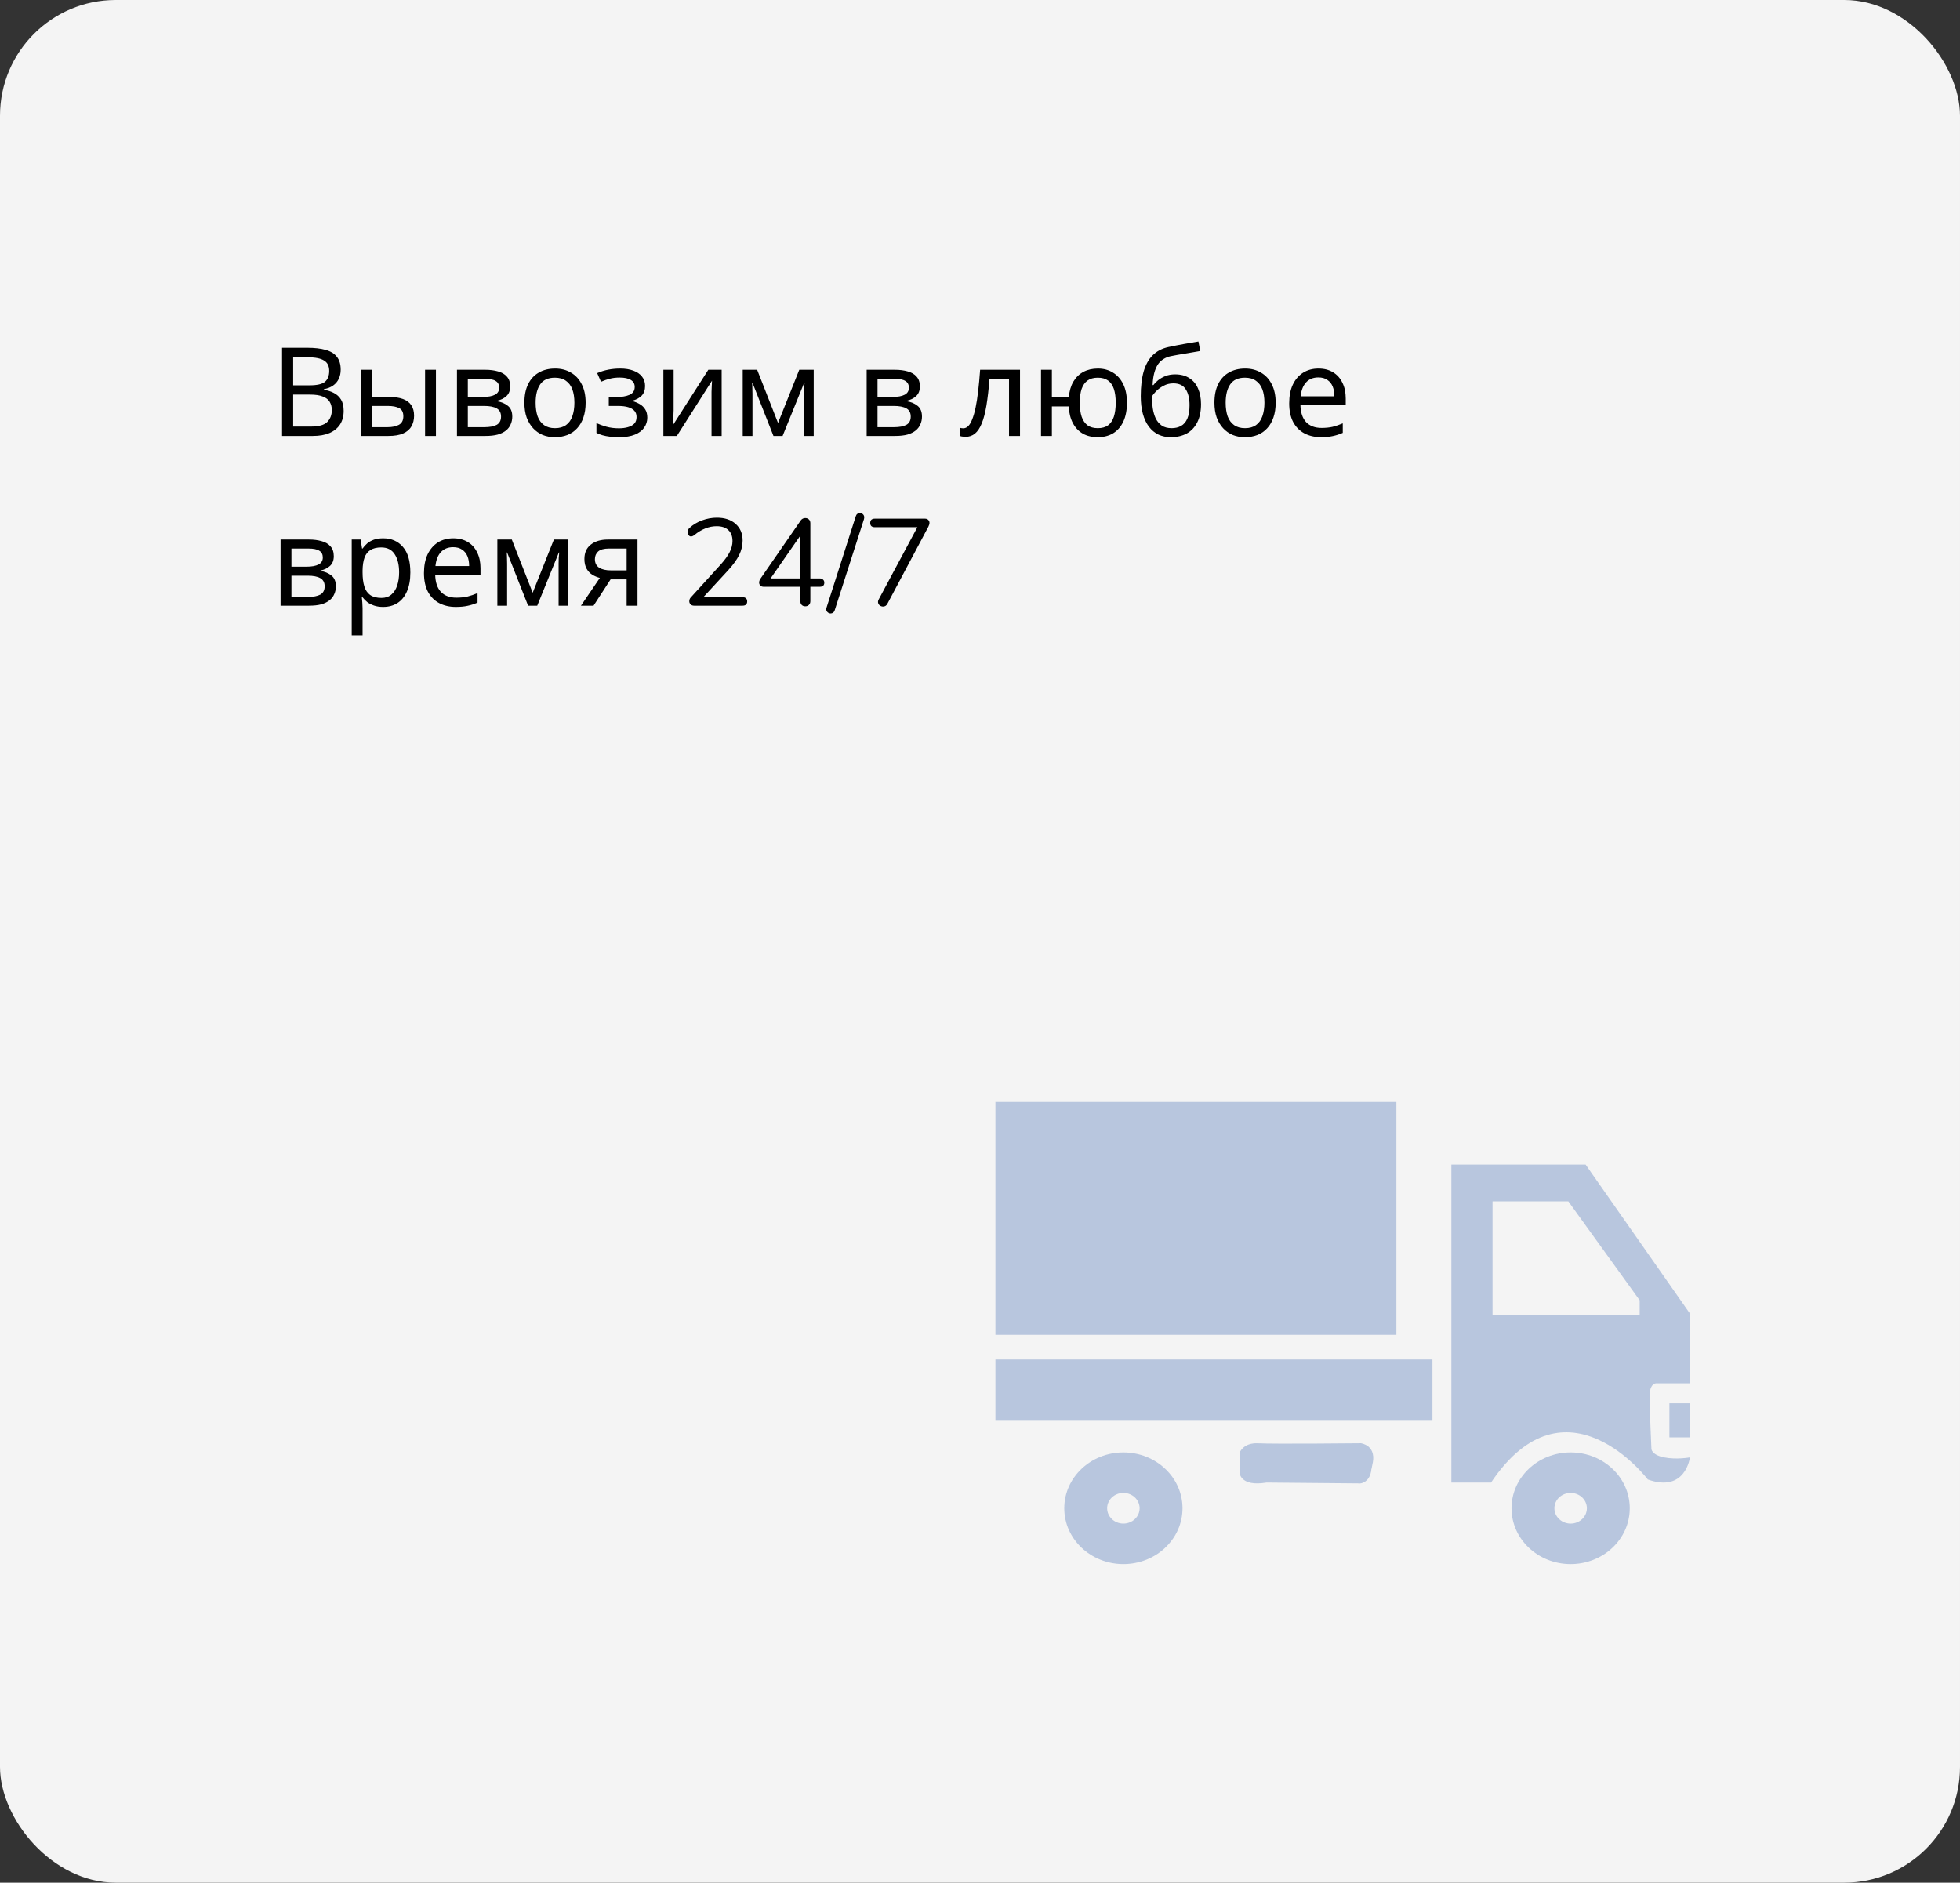 <svg width="254" height="244" viewBox="0 0 254 244" fill="none" xmlns="http://www.w3.org/2000/svg">
<rect x="0" y="0" width="254" height="244" fill="#333333" stroke="none"/>
<rect width="254" height="244" rx="15" fill="#F4F4F4"/>
<path d="M39.816 45.076C40.765 45.076 41.56 45.167 42.2 45.348C42.851 45.529 43.336 45.828 43.656 46.244C43.987 46.66 44.152 47.215 44.152 47.908C44.152 48.356 44.067 48.756 43.896 49.108C43.736 49.449 43.491 49.737 43.16 49.972C42.84 50.196 42.445 50.351 41.976 50.436V50.516C42.456 50.591 42.888 50.729 43.272 50.932C43.667 51.135 43.976 51.423 44.2 51.796C44.424 52.169 44.536 52.655 44.536 53.252C44.536 53.945 44.376 54.537 44.056 55.028C43.736 55.508 43.277 55.876 42.68 56.132C42.093 56.377 41.389 56.5 40.568 56.5H36.552V45.076H39.816ZM40.104 49.94C41.085 49.94 41.757 49.785 42.12 49.476C42.483 49.156 42.664 48.687 42.664 48.068C42.664 47.439 42.44 46.991 41.992 46.724C41.555 46.447 40.851 46.308 39.88 46.308H37.992V49.94H40.104ZM37.992 51.14V55.284H40.296C41.309 55.284 42.013 55.087 42.408 54.692C42.803 54.297 43 53.78 43 53.14C43 52.735 42.909 52.383 42.728 52.084C42.557 51.785 42.264 51.556 41.848 51.396C41.443 51.225 40.888 51.14 40.184 51.14H37.992ZM46.766 56.5V47.924H48.174V51.444H50.398C51.145 51.444 51.758 51.535 52.238 51.716C52.718 51.897 53.076 52.169 53.31 52.532C53.545 52.884 53.662 53.332 53.662 53.876C53.662 54.409 53.545 54.873 53.31 55.268C53.086 55.663 52.729 55.967 52.238 56.18C51.758 56.393 51.124 56.5 50.334 56.5H46.766ZM50.206 55.364C50.814 55.364 51.31 55.263 51.694 55.06C52.078 54.847 52.27 54.479 52.27 53.956C52.27 53.433 52.094 53.081 51.742 52.9C51.39 52.708 50.884 52.612 50.222 52.612H48.174V55.364H50.206ZM55.086 56.5V47.924H56.494V56.5H55.086ZM66.115 50.084C66.115 50.617 65.955 51.033 65.635 51.332C65.315 51.631 64.905 51.833 64.403 51.94V52.004C64.937 52.079 65.401 52.271 65.795 52.58C66.19 52.879 66.387 53.348 66.387 53.988C66.387 54.351 66.318 54.687 66.179 54.996C66.051 55.305 65.849 55.572 65.571 55.796C65.294 56.02 64.937 56.196 64.499 56.324C64.062 56.441 63.534 56.5 62.915 56.5H59.219V47.924H62.899C63.507 47.924 64.051 47.993 64.531 48.132C65.022 48.26 65.406 48.484 65.683 48.804C65.971 49.113 66.115 49.54 66.115 50.084ZM64.931 53.988C64.931 53.497 64.745 53.145 64.371 52.932C63.998 52.719 63.449 52.612 62.723 52.612H60.627V55.364H62.755C63.459 55.364 63.998 55.263 64.371 55.06C64.745 54.847 64.931 54.489 64.931 53.988ZM64.691 50.26C64.691 49.855 64.542 49.561 64.243 49.38C63.955 49.188 63.481 49.092 62.819 49.092H60.627V51.444H62.563C63.257 51.444 63.785 51.348 64.147 51.156C64.51 50.964 64.691 50.665 64.691 50.26ZM75.894 52.196C75.894 52.911 75.798 53.545 75.606 54.1C75.425 54.644 75.158 55.108 74.806 55.492C74.465 55.876 74.043 56.169 73.542 56.372C73.052 56.564 72.502 56.66 71.894 56.66C71.329 56.66 70.806 56.564 70.326 56.372C69.846 56.169 69.43 55.876 69.078 55.492C68.726 55.108 68.449 54.644 68.246 54.1C68.054 53.545 67.958 52.911 67.958 52.196C67.958 51.247 68.118 50.447 68.438 49.796C68.758 49.135 69.217 48.633 69.814 48.292C70.412 47.94 71.121 47.764 71.942 47.764C72.721 47.764 73.403 47.94 73.99 48.292C74.588 48.633 75.052 49.135 75.382 49.796C75.724 50.447 75.894 51.247 75.894 52.196ZM69.414 52.196C69.414 52.868 69.499 53.455 69.67 53.956C69.852 54.447 70.129 54.825 70.502 55.092C70.876 55.359 71.35 55.492 71.926 55.492C72.502 55.492 72.977 55.359 73.35 55.092C73.724 54.825 73.996 54.447 74.166 53.956C74.347 53.455 74.438 52.868 74.438 52.196C74.438 51.513 74.347 50.932 74.166 50.452C73.985 49.972 73.707 49.604 73.334 49.348C72.972 49.081 72.497 48.948 71.91 48.948C71.035 48.948 70.401 49.236 70.006 49.812C69.612 50.388 69.414 51.183 69.414 52.196ZM80.382 47.764C81.032 47.764 81.598 47.855 82.078 48.036C82.558 48.207 82.931 48.463 83.198 48.804C83.464 49.135 83.598 49.54 83.598 50.02C83.598 50.543 83.454 50.959 83.166 51.268C82.878 51.567 82.483 51.785 81.982 51.924V51.988C82.323 52.084 82.638 52.217 82.926 52.388C83.214 52.559 83.443 52.783 83.614 53.06C83.795 53.337 83.886 53.695 83.886 54.132C83.886 54.601 83.752 55.028 83.486 55.412C83.23 55.796 82.83 56.1 82.286 56.324C81.752 56.548 81.064 56.66 80.222 56.66C79.816 56.66 79.427 56.639 79.054 56.596C78.691 56.553 78.36 56.489 78.062 56.404C77.774 56.319 77.518 56.217 77.294 56.1V54.836C77.656 55.007 78.083 55.161 78.574 55.3C79.075 55.439 79.619 55.508 80.206 55.508C80.632 55.508 81.016 55.46 81.358 55.364C81.71 55.268 81.987 55.119 82.19 54.916C82.392 54.703 82.494 54.415 82.494 54.052C82.494 53.721 82.403 53.455 82.222 53.252C82.04 53.039 81.768 52.879 81.406 52.772C81.054 52.665 80.6 52.612 80.046 52.612H78.894V51.46H79.822C80.558 51.46 81.144 51.364 81.582 51.172C82.03 50.969 82.254 50.628 82.254 50.148C82.254 49.743 82.083 49.439 81.742 49.236C81.411 49.033 80.931 48.932 80.302 48.932C79.832 48.932 79.416 48.98 79.054 49.076C78.702 49.161 78.312 49.295 77.886 49.476L77.39 48.356C77.848 48.153 78.328 48.004 78.83 47.908C79.331 47.812 79.848 47.764 80.382 47.764ZM87.297 53.156C87.297 53.252 87.292 53.391 87.281 53.572C87.281 53.743 87.276 53.929 87.265 54.132C87.255 54.324 87.244 54.511 87.233 54.692C87.223 54.863 87.212 55.001 87.201 55.108L91.793 47.924H93.521V56.5H92.209V51.444C92.209 51.273 92.209 51.049 92.209 50.772C92.22 50.495 92.231 50.223 92.241 49.956C92.252 49.679 92.263 49.471 92.273 49.332L87.713 56.5H85.969V47.924H87.297V53.156ZM105.451 47.924V56.5H104.187V51.028C104.187 50.804 104.192 50.569 104.203 50.324C104.224 50.079 104.245 49.839 104.267 49.604H104.219L101.419 56.5H100.235L97.515 49.604H97.467C97.488 49.839 97.499 50.079 97.499 50.324C97.509 50.569 97.515 50.82 97.515 51.076V56.5H96.251V47.924H98.123L100.827 54.82L103.579 47.924H105.451ZM119.209 50.084C119.209 50.617 119.049 51.033 118.729 51.332C118.409 51.631 117.998 51.833 117.497 51.94V52.004C118.03 52.079 118.494 52.271 118.889 52.58C119.284 52.879 119.481 53.348 119.481 53.988C119.481 54.351 119.412 54.687 119.273 54.996C119.145 55.305 118.942 55.572 118.665 55.796C118.388 56.02 118.03 56.196 117.593 56.324C117.156 56.441 116.628 56.5 116.009 56.5H112.313V47.924H115.993C116.601 47.924 117.145 47.993 117.625 48.132C118.116 48.26 118.5 48.484 118.777 48.804C119.065 49.113 119.209 49.54 119.209 50.084ZM118.025 53.988C118.025 53.497 117.838 53.145 117.465 52.932C117.092 52.719 116.542 52.612 115.817 52.612H113.721V55.364H115.849C116.553 55.364 117.092 55.263 117.465 55.06C117.838 54.847 118.025 54.489 118.025 53.988ZM117.785 50.26C117.785 49.855 117.636 49.561 117.337 49.38C117.049 49.188 116.574 49.092 115.913 49.092H113.721V51.444H115.657C116.35 51.444 116.878 51.348 117.241 51.156C117.604 50.964 117.785 50.665 117.785 50.26ZM132.185 56.5H130.761V49.092H128.233C128.126 50.447 127.993 51.604 127.833 52.564C127.673 53.513 127.47 54.287 127.225 54.884C126.98 55.481 126.686 55.919 126.345 56.196C126.004 56.473 125.604 56.612 125.145 56.612C125.006 56.612 124.868 56.601 124.729 56.58C124.601 56.569 124.494 56.543 124.409 56.5V55.444C124.473 55.465 124.542 55.481 124.617 55.492C124.692 55.503 124.766 55.508 124.841 55.508C125.076 55.508 125.289 55.412 125.481 55.22C125.673 55.028 125.844 54.735 125.993 54.34C126.153 53.945 126.297 53.449 126.425 52.852C126.553 52.244 126.665 51.529 126.761 50.708C126.857 49.887 126.942 48.959 127.017 47.924H132.185V56.5ZM146.043 52.196C146.043 53.145 145.888 53.956 145.579 54.628C145.27 55.289 144.832 55.796 144.267 56.148C143.702 56.489 143.03 56.66 142.251 56.66C141.526 56.66 140.891 56.511 140.347 56.212C139.803 55.903 139.371 55.455 139.051 54.868C138.731 54.271 138.544 53.54 138.491 52.676H136.315V56.5H134.907V47.924H136.315V51.492H138.507C138.582 50.681 138.779 50.004 139.099 49.46C139.43 48.905 139.862 48.484 140.395 48.196C140.939 47.908 141.568 47.764 142.283 47.764C143.019 47.764 143.67 47.94 144.235 48.292C144.8 48.633 145.243 49.135 145.563 49.796C145.883 50.447 146.043 51.247 146.043 52.196ZM139.931 52.196C139.931 52.911 140.011 53.513 140.171 54.004C140.342 54.495 140.598 54.868 140.939 55.124C141.28 55.369 141.723 55.492 142.267 55.492C142.811 55.492 143.254 55.369 143.595 55.124C143.936 54.868 144.187 54.495 144.347 54.004C144.507 53.513 144.587 52.911 144.587 52.196C144.587 51.481 144.507 50.884 144.347 50.404C144.187 49.924 143.936 49.561 143.595 49.316C143.254 49.071 142.811 48.948 142.267 48.948C141.723 48.948 141.28 49.071 140.939 49.316C140.598 49.561 140.342 49.924 140.171 50.404C140.011 50.884 139.931 51.481 139.931 52.196ZM147.834 51.348C147.834 50.1 147.957 49.039 148.202 48.164C148.458 47.279 148.847 46.575 149.37 46.052C149.903 45.519 150.586 45.161 151.418 44.98C152.111 44.831 152.789 44.697 153.45 44.58C154.111 44.463 154.73 44.356 155.306 44.26L155.546 45.492C155.269 45.535 154.959 45.588 154.618 45.652C154.277 45.705 153.93 45.764 153.578 45.828C153.226 45.881 152.885 45.94 152.554 46.004C152.234 46.057 151.951 46.111 151.706 46.164C151.354 46.239 151.039 46.367 150.762 46.548C150.485 46.719 150.245 46.953 150.042 47.252C149.85 47.551 149.695 47.919 149.578 48.356C149.461 48.793 149.391 49.311 149.37 49.908H149.466C149.615 49.705 149.818 49.497 150.074 49.284C150.341 49.071 150.655 48.889 151.018 48.74C151.391 48.591 151.813 48.516 152.282 48.516C153.029 48.516 153.647 48.681 154.138 49.012C154.639 49.332 155.013 49.78 155.258 50.356C155.514 50.932 155.642 51.604 155.642 52.372C155.642 53.321 155.477 54.116 155.146 54.756C154.815 55.396 154.357 55.876 153.77 56.196C153.183 56.505 152.501 56.66 151.722 56.66C151.135 56.66 150.602 56.548 150.122 56.324C149.642 56.089 149.231 55.748 148.89 55.3C148.549 54.852 148.287 54.297 148.106 53.636C147.925 52.975 147.834 52.212 147.834 51.348ZM151.834 55.492C152.303 55.492 152.709 55.396 153.05 55.204C153.402 55.012 153.674 54.697 153.866 54.26C154.058 53.823 154.154 53.241 154.154 52.516C154.154 51.641 153.989 50.953 153.658 50.452C153.338 49.94 152.805 49.684 152.058 49.684C151.589 49.684 151.162 49.791 150.778 50.004C150.394 50.207 150.074 50.441 149.818 50.708C149.562 50.975 149.381 51.199 149.274 51.38C149.274 51.903 149.311 52.409 149.386 52.9C149.461 53.391 149.589 53.833 149.77 54.228C149.962 54.612 150.223 54.921 150.554 55.156C150.895 55.38 151.322 55.492 151.834 55.492ZM165.316 52.196C165.316 52.911 165.22 53.545 165.028 54.1C164.847 54.644 164.58 55.108 164.228 55.492C163.887 55.876 163.465 56.169 162.964 56.372C162.473 56.564 161.924 56.66 161.316 56.66C160.751 56.66 160.228 56.564 159.748 56.372C159.268 56.169 158.852 55.876 158.5 55.492C158.148 55.108 157.871 54.644 157.668 54.1C157.476 53.545 157.38 52.911 157.38 52.196C157.38 51.247 157.54 50.447 157.86 49.796C158.18 49.135 158.639 48.633 159.236 48.292C159.833 47.94 160.543 47.764 161.364 47.764C162.143 47.764 162.825 47.94 163.412 48.292C164.009 48.633 164.473 49.135 164.804 49.796C165.145 50.447 165.316 51.247 165.316 52.196ZM158.836 52.196C158.836 52.868 158.921 53.455 159.092 53.956C159.273 54.447 159.551 54.825 159.924 55.092C160.297 55.359 160.772 55.492 161.348 55.492C161.924 55.492 162.399 55.359 162.772 55.092C163.145 54.825 163.417 54.447 163.588 53.956C163.769 53.455 163.86 52.868 163.86 52.196C163.86 51.513 163.769 50.932 163.588 50.452C163.407 49.972 163.129 49.604 162.756 49.348C162.393 49.081 161.919 48.948 161.332 48.948C160.457 48.948 159.823 49.236 159.428 49.812C159.033 50.388 158.836 51.183 158.836 52.196ZM170.86 47.764C171.596 47.764 172.225 47.924 172.748 48.244C173.281 48.564 173.686 49.017 173.964 49.604C174.252 50.18 174.396 50.857 174.396 51.636V52.484H168.524C168.545 53.455 168.79 54.196 169.26 54.708C169.74 55.209 170.406 55.46 171.26 55.46C171.804 55.46 172.284 55.412 172.7 55.316C173.126 55.209 173.564 55.06 174.012 54.868V56.1C173.574 56.292 173.142 56.431 172.716 56.516C172.289 56.612 171.782 56.66 171.196 56.66C170.385 56.66 169.665 56.495 169.036 56.164C168.417 55.833 167.932 55.343 167.58 54.692C167.238 54.031 167.068 53.225 167.068 52.276C167.068 51.337 167.222 50.532 167.532 49.86C167.852 49.188 168.294 48.671 168.86 48.308C169.436 47.945 170.102 47.764 170.86 47.764ZM170.844 48.916C170.172 48.916 169.638 49.135 169.244 49.572C168.86 49.999 168.63 50.596 168.556 51.364H172.924C172.924 50.873 172.849 50.447 172.7 50.084C172.55 49.721 172.321 49.439 172.012 49.236C171.713 49.023 171.324 48.916 170.844 48.916ZM43.256 72.084C43.256 72.617 43.096 73.033 42.776 73.332C42.456 73.631 42.045 73.833 41.544 73.94V74.004C42.077 74.079 42.541 74.271 42.936 74.58C43.331 74.879 43.528 75.348 43.528 75.988C43.528 76.351 43.459 76.687 43.32 76.996C43.192 77.305 42.989 77.572 42.712 77.796C42.435 78.02 42.077 78.196 41.64 78.324C41.203 78.441 40.675 78.5 40.056 78.5H36.36V69.924H40.04C40.648 69.924 41.192 69.993 41.672 70.132C42.163 70.26 42.547 70.484 42.824 70.804C43.112 71.113 43.256 71.54 43.256 72.084ZM42.072 75.988C42.072 75.497 41.885 75.145 41.512 74.932C41.139 74.719 40.589 74.612 39.864 74.612H37.768V77.364H39.896C40.6 77.364 41.139 77.263 41.512 77.06C41.885 76.847 42.072 76.489 42.072 75.988ZM41.832 72.26C41.832 71.855 41.683 71.561 41.384 71.38C41.096 71.188 40.621 71.092 39.96 71.092H37.768V73.444H39.704C40.397 73.444 40.925 73.348 41.288 73.156C41.651 72.964 41.832 72.665 41.832 72.26ZM49.659 69.764C50.715 69.764 51.563 70.132 52.203 70.868C52.853 71.604 53.179 72.713 53.179 74.196C53.179 75.167 53.029 75.988 52.731 76.66C52.443 77.321 52.032 77.823 51.499 78.164C50.976 78.495 50.357 78.66 49.643 78.66C49.205 78.66 48.816 78.601 48.475 78.484C48.133 78.367 47.84 78.217 47.595 78.036C47.36 77.844 47.157 77.636 46.987 77.412H46.891C46.912 77.593 46.933 77.823 46.955 78.1C46.976 78.377 46.987 78.617 46.987 78.82V82.34H45.579V69.924H46.731L46.923 71.092H46.987C47.157 70.847 47.36 70.623 47.595 70.42C47.84 70.217 48.128 70.057 48.459 69.94C48.8 69.823 49.2 69.764 49.659 69.764ZM49.403 70.948C48.827 70.948 48.363 71.06 48.011 71.284C47.659 71.497 47.403 71.823 47.243 72.26C47.083 72.697 46.997 73.252 46.987 73.924V74.196C46.987 74.9 47.061 75.497 47.211 75.988C47.36 76.479 47.611 76.852 47.963 77.108C48.325 77.364 48.816 77.492 49.435 77.492C49.957 77.492 50.384 77.348 50.715 77.06C51.056 76.772 51.307 76.383 51.467 75.892C51.637 75.391 51.723 74.82 51.723 74.18C51.723 73.199 51.531 72.415 51.147 71.828C50.773 71.241 50.192 70.948 49.403 70.948ZM58.734 69.764C59.471 69.764 60.1 69.924 60.623 70.244C61.156 70.564 61.561 71.017 61.839 71.604C62.127 72.18 62.27 72.857 62.27 73.636V74.484H56.398C56.42 75.455 56.665 76.196 57.135 76.708C57.614 77.209 58.281 77.46 59.135 77.46C59.678 77.46 60.158 77.412 60.575 77.316C61.001 77.209 61.438 77.06 61.886 76.868V78.1C61.449 78.292 61.017 78.431 60.59 78.516C60.164 78.612 59.657 78.66 59.071 78.66C58.26 78.66 57.54 78.495 56.91 78.164C56.292 77.833 55.806 77.343 55.455 76.692C55.113 76.031 54.943 75.225 54.943 74.276C54.943 73.337 55.097 72.532 55.407 71.86C55.727 71.188 56.169 70.671 56.734 70.308C57.31 69.945 57.977 69.764 58.734 69.764ZM58.718 70.916C58.047 70.916 57.513 71.135 57.118 71.572C56.734 71.999 56.505 72.596 56.431 73.364H60.798C60.798 72.873 60.724 72.447 60.575 72.084C60.425 71.721 60.196 71.439 59.886 71.236C59.588 71.023 59.199 70.916 58.718 70.916ZM73.654 69.924V78.5H72.39V73.028C72.39 72.804 72.395 72.569 72.406 72.324C72.427 72.079 72.448 71.839 72.47 71.604H72.422L69.622 78.5H68.438L65.718 71.604H65.67C65.691 71.839 65.702 72.079 65.702 72.324C65.712 72.569 65.718 72.82 65.718 73.076V78.5H64.454V69.924H66.326L69.03 76.82L71.782 69.924H73.654ZM76.919 78.5H75.287L77.735 74.9C77.405 74.815 77.085 74.681 76.775 74.5C76.466 74.308 76.215 74.047 76.023 73.716C75.831 73.375 75.735 72.953 75.735 72.452C75.735 71.631 76.013 71.007 76.567 70.58C77.122 70.143 77.858 69.924 78.775 69.924H82.615V78.5H81.207V75.092H79.127L76.919 78.5ZM77.095 72.468C77.095 72.959 77.277 73.327 77.639 73.572C78.013 73.807 78.53 73.924 79.191 73.924H81.207V71.092H78.919C78.269 71.092 77.799 71.22 77.511 71.476C77.234 71.732 77.095 72.063 77.095 72.468ZM96.222 77.396C96.414 77.396 96.563 77.444 96.67 77.54C96.776 77.636 96.83 77.769 96.83 77.94C96.83 78.313 96.627 78.5 96.222 78.5H89.95C89.768 78.5 89.619 78.447 89.502 78.34C89.384 78.223 89.326 78.084 89.326 77.924C89.326 77.721 89.4 77.545 89.55 77.396L93.406 73.156C93.939 72.559 94.323 72.025 94.558 71.556C94.803 71.076 94.926 70.596 94.926 70.116C94.926 69.497 94.744 69.023 94.382 68.692C94.03 68.361 93.528 68.196 92.878 68.196C92.366 68.196 91.875 68.292 91.406 68.484C90.936 68.665 90.467 68.948 89.998 69.332C89.838 69.46 89.688 69.524 89.55 69.524C89.432 69.524 89.331 69.471 89.246 69.364C89.16 69.247 89.118 69.108 89.118 68.948C89.118 68.724 89.203 68.543 89.374 68.404C89.811 67.999 90.344 67.679 90.974 67.444C91.603 67.209 92.248 67.092 92.91 67.092C93.923 67.092 94.728 67.359 95.326 67.892C95.934 68.425 96.238 69.145 96.238 70.052C96.238 70.703 96.088 71.327 95.79 71.924C95.502 72.521 95.022 73.188 94.35 73.924L91.15 77.396H96.222ZM106.216 74.964C106.408 74.964 106.557 75.017 106.664 75.124C106.77 75.22 106.824 75.348 106.824 75.508C106.824 75.871 106.621 76.052 106.216 76.052H105.016V77.908C105.016 78.121 104.952 78.287 104.824 78.404C104.706 78.521 104.552 78.58 104.36 78.58C104.168 78.58 104.013 78.521 103.896 78.404C103.778 78.287 103.72 78.121 103.72 77.908V76.052H98.984C98.791 76.052 98.642 75.999 98.535 75.892C98.429 75.785 98.376 75.652 98.376 75.492C98.376 75.343 98.434 75.177 98.552 74.996L103.784 67.428C103.933 67.236 104.125 67.14 104.36 67.14C104.541 67.14 104.696 67.199 104.824 67.316C104.952 67.433 105.016 67.599 105.016 67.812V74.964H106.216ZM99.864 74.964H103.72V69.412L99.864 74.964ZM108.177 79.076C108.135 79.215 108.065 79.321 107.969 79.396C107.873 79.471 107.767 79.508 107.649 79.508C107.5 79.508 107.367 79.455 107.249 79.348C107.132 79.241 107.073 79.108 107.073 78.948C107.073 78.884 107.089 78.809 107.121 78.724L110.897 66.916C110.94 66.777 111.009 66.671 111.105 66.596C111.201 66.521 111.308 66.484 111.425 66.484C111.575 66.484 111.708 66.537 111.825 66.644C111.943 66.751 112.001 66.889 112.001 67.06C112.001 67.092 111.991 67.161 111.969 67.268L108.177 79.076ZM119.861 67.22C120.053 67.22 120.197 67.273 120.293 67.38C120.399 67.476 120.453 67.604 120.453 67.764C120.453 67.913 120.405 68.079 120.309 68.26L114.997 78.26C114.869 78.495 114.682 78.612 114.437 78.612C114.266 78.612 114.111 78.553 113.973 78.436C113.845 78.319 113.781 78.175 113.781 78.004C113.781 77.887 113.818 77.769 113.893 77.652L118.885 68.324H113.365C113.173 68.324 113.023 68.276 112.917 68.18C112.821 68.084 112.773 67.951 112.773 67.78C112.773 67.599 112.821 67.46 112.917 67.364C113.023 67.268 113.173 67.22 113.365 67.22H119.861Z" fill="black"/>
<g opacity="0.4" clip-path="url(#clip0_502_11)">
<path d="M180.961 142.821H129V173H180.961V142.821Z" fill="#5E81BD"/>
<path d="M185.632 176.194H129V184.134H185.632V176.194Z" fill="#5E81BD"/>
<path d="M219 181.874H216.342V186.286H219V181.874Z" fill="#5E81BD"/>
<path d="M177.916 189.482C177.496 192.034 176.237 192.253 176.237 192.253L164.123 192.143C160.764 192.709 160.645 190.914 160.645 190.914V188.267C160.645 188.267 161.125 186.943 163.045 187.054C164.964 187.164 176.359 187.047 176.359 187.047C176.359 187.047 178.281 187.277 177.918 189.48L177.916 189.482Z" fill="#5E81BD"/>
<path d="M176.236 192.256C176.236 192.256 178.739 192.191 177.303 187.466L176.236 192.256Z" fill="#5E81BD"/>
<path d="M145.582 188.238C141.351 188.238 137.92 191.479 137.92 195.474C137.92 199.47 141.351 202.71 145.582 202.71C149.812 202.71 153.243 199.47 153.243 195.474C153.243 191.479 149.812 188.238 145.582 188.238ZM145.582 197.462C144.419 197.462 143.477 196.572 143.477 195.474C143.477 194.376 144.419 193.486 145.582 193.486C146.744 193.486 147.686 194.376 147.686 195.474C147.686 196.572 146.744 197.462 145.582 197.462Z" fill="#5E81BD"/>
<path d="M203.543 188.238C199.312 188.238 195.881 191.479 195.881 195.474C195.881 199.47 199.312 202.71 203.543 202.71C207.773 202.71 211.204 199.47 211.204 195.474C211.204 191.479 207.773 188.238 203.543 188.238ZM203.543 197.462C202.38 197.462 201.438 196.572 201.438 195.474C201.438 194.376 202.38 193.486 203.543 193.486C204.705 193.486 205.647 194.376 205.647 195.474C205.647 196.572 204.705 197.462 203.543 197.462Z" fill="#5E81BD"/>
<path d="M214.591 179.282H219V170.24L205.484 150.94H188.086V192.145H193.223C202.915 177.713 213.541 191.744 213.541 191.744C218.447 193.508 219.002 188.878 219.002 188.878C219.002 188.878 217.28 189.208 215.644 188.878C214.01 188.548 214.01 187.775 214.01 187.775C214.01 187.775 213.776 182.591 213.776 180.938C213.776 179.284 214.594 179.284 214.594 179.284L214.591 179.282ZM212.487 170.397H193.42V155.706H203.245L212.487 168.52V170.397Z" fill="#5E81BD"/>
</g>
<defs>
<clipPath id="clip0_502_11">
<rect width="90" height="61" fill="white" transform="translate(129 142.5)"/>
</clipPath>
</defs>
</svg>
